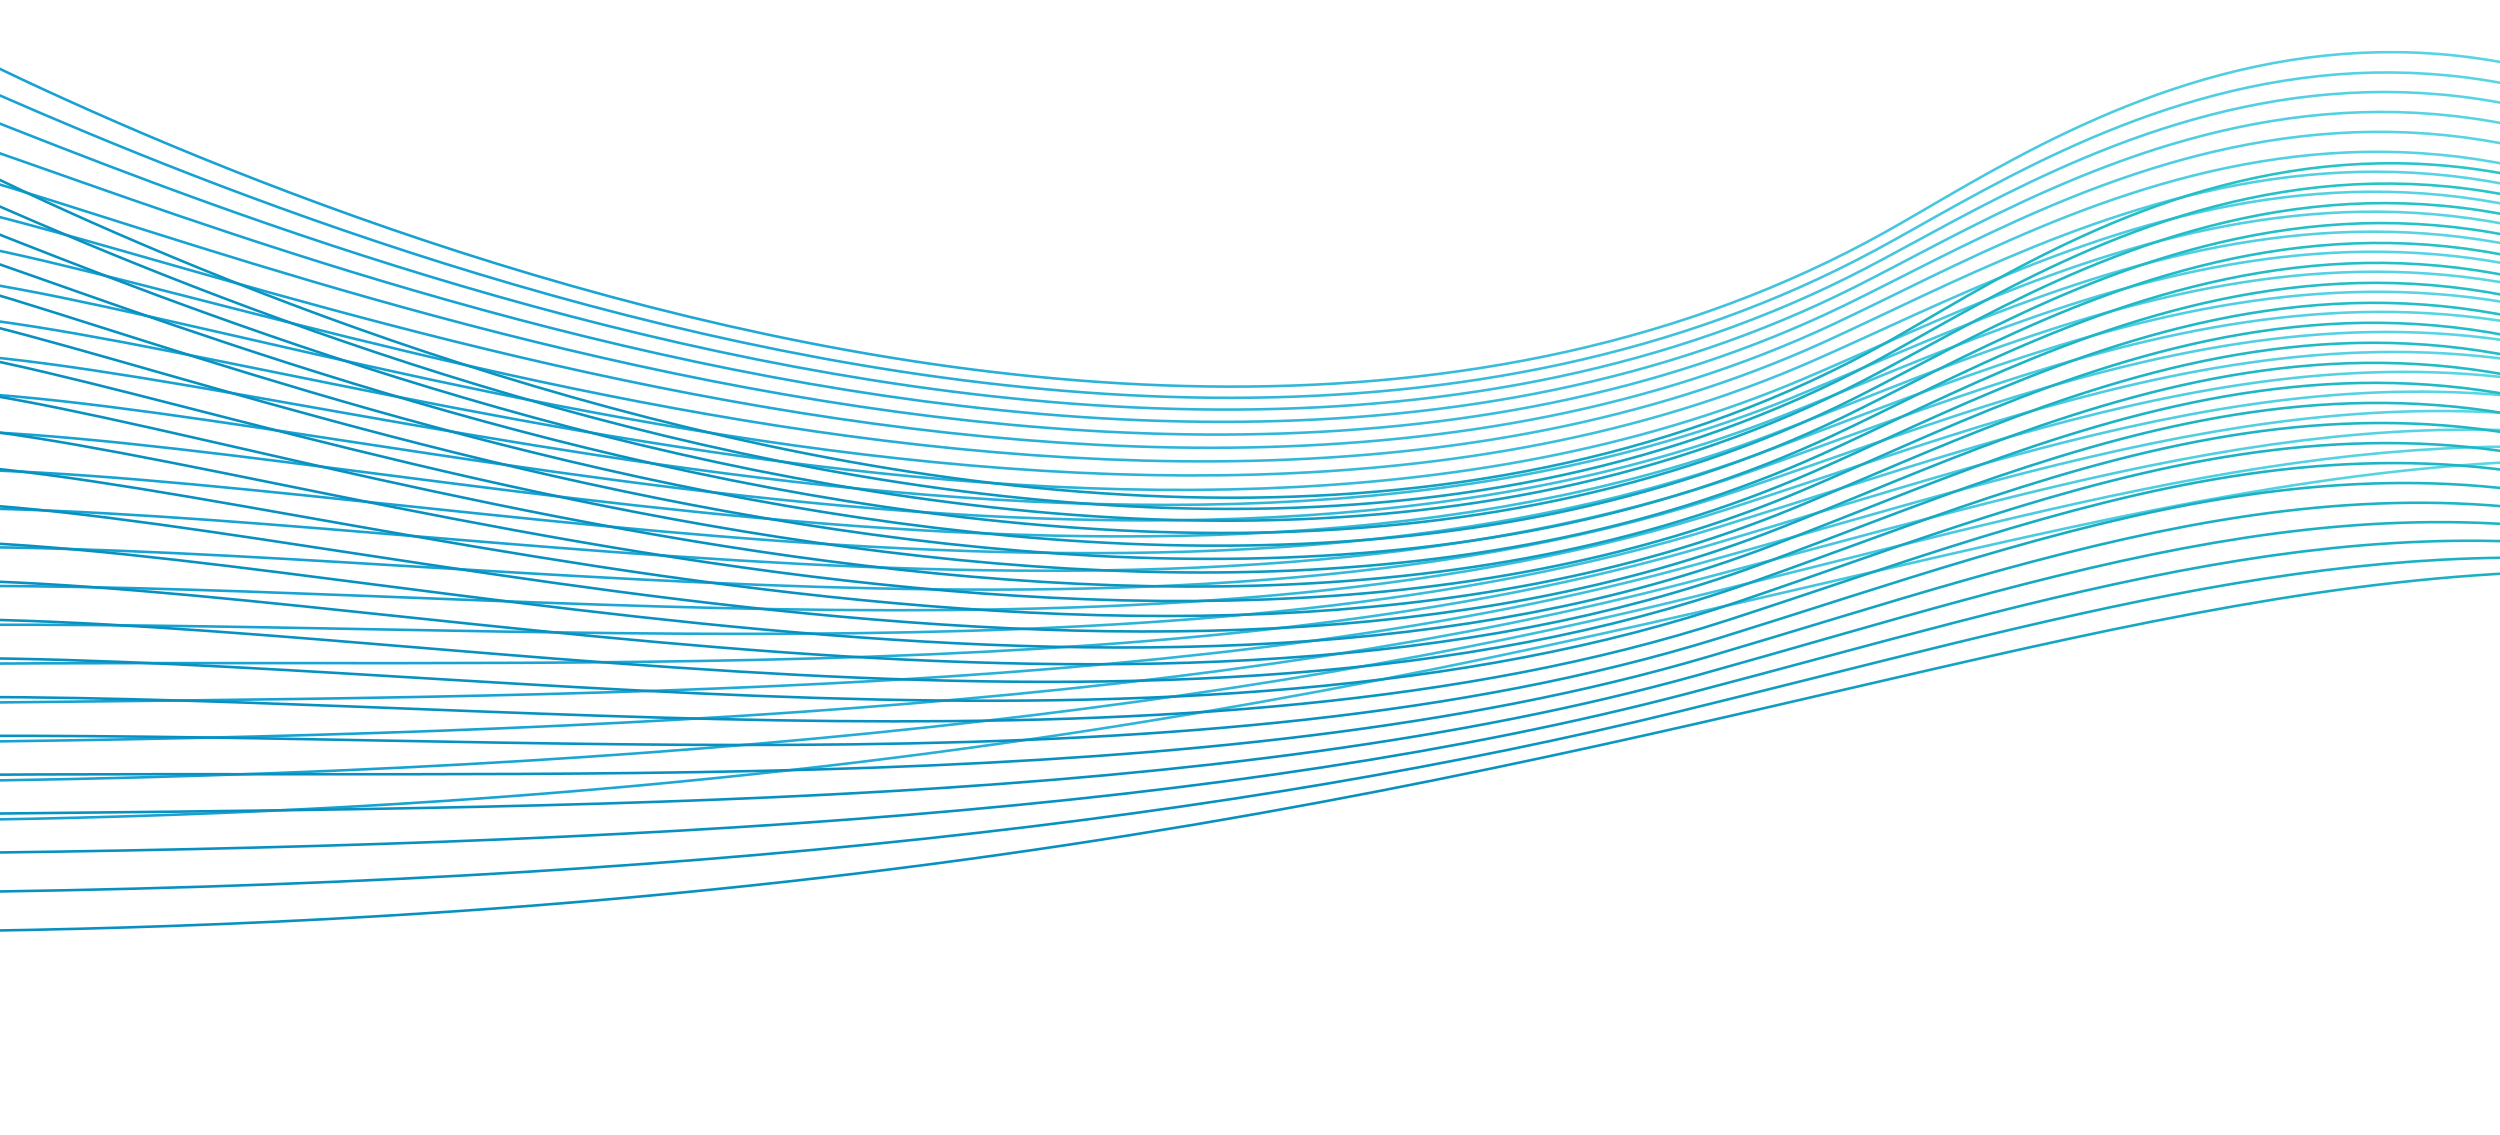 <?xml version="1.0" encoding="UTF-8"?>
<svg xmlns="http://www.w3.org/2000/svg" width="1440" height="654" viewBox="0 0 1440 654" fill="none">
  <g clip-path="url(#clip0_3855_3912)">
    <g filter="url(#filter0_f_3855_3912)">
      <path d="M-38.339 472.494C1164.65 459.693 1304.72 82.55 1960.23 376.827M-40.184 450.015C395.565 445.378 717.357 406.718 965.882 346.127C1188.17 291.943 1358.52 238.868 1545.94 263.379C1677.41 280.575 1797.35 325.675 1955.09 396.478M-42.03 427.536C371.933 423.14 711.7 403.56 971.898 335.511C1187.98 278.996 1362.52 220.195 1555.25 261.125C1693.09 290.396 1800.11 348.865 1949.95 416.13M-43.875 405.056C348.305 400.875 706.029 400.532 977.919 324.869C1187.89 266.437 1366.63 201.84 1564.54 258.837C1708.82 300.399 1802.85 372.046 1944.79 435.773M-45.72 382.578C324.674 378.637 700.378 397.704 983.936 314.254C1187.86 254.208 1370.8 183.806 1573.83 256.576C1724.59 310.611 1805.56 395.247 1939.63 455.417M-47.585 360.09C301.022 356.389 694.73 395.039 989.936 303.602C1187.91 242.305 1374.97 166.021 1583.12 254.312C1740.4 321.027 1808.3 418.426 1934.47 475.084M-49.431 337.611C277.393 334.125 689.146 392.566 995.977 292.969C1188.04 230.629 1379.19 148.498 1592.41 252.024C1756.19 331.55 1811.03 441.608 1929.34 494.711M-51.275 315.133C253.762 311.887 683.581 390.318 1002 282.354C1188.2 219.211 1383.34 131.142 1601.71 249.797C1771.98 342.29 1813.79 464.851 1924.19 514.415M-53.117 292.628C230.113 289.614 678.078 388.285 1008.02 271.686C1188.43 207.957 1387.47 113.941 1611.01 247.508C1787.72 353.091 1816.5 487.998 1919.04 534.032M-54.962 270.149C206.482 267.376 672.655 386.502 1014.04 261.07C1188.71 196.884 1391.54 96.854 1620.3 245.22C1803.43 363.988 1819.24 511.179 1913.88 553.675M-56.807 247.669C182.854 245.11 667.31 384.995 1020.06 250.427C1189.06 185.974 1395.56 79.855 1629.59 242.931C1819.08 374.973 1821.98 534.36 1908.72 573.291M-58.652 225.19C159.223 222.872 662.063 383.773 1026.07 239.811C1189.43 175.212 1399.54 62.978 1638.87 240.695C1834.69 386.107 1824.71 557.594 1903.58 592.995M-60.518 202.703C135.571 200.625 656.894 382.828 1032.07 229.162C1189.84 164.545 1403.43 46.095 1648.17 238.407C1850.28 397.207 1827.43 580.741 1898.42 612.613M-62.364 180.224C111.942 178.361 651.88 382.243 1038.11 218.528C1190.32 154.015 1407.33 29.325 1657.48 236.127C1865.82 408.394 1830.18 603.931 1893.28 632.264M-64.208 157.745C88.311 156.122 647.021 382.046 1044.13 207.912C1190.83 143.58 1411.14 12.573 1666.76 233.891C1881.3 419.643 1832.91 627.164 1888.12 651.933M-66.053 135.266C64.679 133.884 642.316 382.211 1050.15 197.27C1191.38 133.24 1414.93 -4.186 1676.05 231.603C1896.77 430.884 1835.65 650.346 1882.96 671.577M-67.898 112.788C41.051 111.62 637.822 382.84 1056.17 186.655C1191.96 122.969 1418.64 -20.892 1685.34 229.341C1912.16 442.153 1838.39 673.528 1877.8 691.22M-69.744 90.308C17.398 89.373 633.513 383.951 1062.19 176.013C1192.59 112.774 1422.36 -37.599 1694.65 227.087C1927.57 453.481 1841.12 696.735 1872.68 710.906M-71.588 67.83C-6.233 67.134 629.475 385.578 1068.23 165.405C1193.29 102.656 1426.02 -54.269 1703.96 224.833C1942.94 464.794 1843.88 719.925 1867.54 730.557M-73.433 45.351C-29.863 44.896 625.698 387.798 1074.25 154.763C1194.01 92.546 1429.65 -70.956 1713.25 222.545C1958.24 476.081 1846.61 743.106 1862.39 750.174M-75.299 22.862C-53.512 22.622 622.242 390.662 1080.25 144.112C1194.74 82.496 1432.87 -87.089 1722.52 220.247C1973.22 487.869 1849.33 766.278 1857.21 769.808M-77.144 0.384C-77.144 0.384 619.143 394.241 1086.27 133.497C1195.53 72.499 1436.78 -104.319 1731.81 218.012C1988.77 498.762 1852.04 789.478 1852.04 789.478" stroke="url(#paint0_linear_3855_3912)" stroke-width="1.5" stroke-miterlimit="10"></path>
    </g>
    <path d="M-38.339 536.491C1164.65 523.69 1304.72 146.547 1960.23 440.824M-40.184 514.012C395.565 509.376 717.357 470.715 965.882 410.124C1188.17 355.94 1358.52 302.866 1545.94 327.377C1677.41 344.572 1797.35 389.673 1955.09 460.476M-42.03 491.533C371.933 487.137 711.7 467.557 971.898 399.509C1187.98 342.993 1362.52 284.192 1555.25 325.123C1693.09 354.394 1800.11 412.863 1949.95 480.127M-43.875 469.054C348.305 464.872 706.029 464.529 977.919 388.866C1187.89 330.435 1366.63 265.837 1564.54 322.834C1708.82 364.396 1802.85 436.044 1944.79 499.77M-45.72 446.576C324.674 442.635 700.378 461.702 983.936 378.251C1187.86 318.206 1370.8 247.803 1573.83 320.573C1724.59 374.608 1805.56 459.244 1939.63 519.414M-47.585 424.087C301.022 420.386 694.73 459.036 989.936 367.6C1187.91 306.303 1374.97 230.019 1583.12 318.309C1740.4 385.024 1808.3 482.424 1934.47 539.082M-49.431 401.609C277.393 398.123 689.146 456.563 995.977 356.967C1188.04 294.626 1379.19 212.496 1592.41 316.022C1756.19 395.547 1811.03 505.606 1929.34 558.708M-51.275 379.13C253.762 375.885 683.581 454.315 1002 346.351C1188.2 283.209 1383.34 195.139 1601.71 313.794C1771.98 406.287 1813.79 528.848 1924.19 578.412M-53.117 356.625C230.113 353.611 678.078 452.282 1008.02 335.683C1188.43 271.954 1387.47 177.938 1611.01 311.506C1787.72 417.088 1816.5 551.995 1919.04 598.029M-54.962 334.146C206.482 331.373 672.655 450.499 1014.04 325.067C1188.71 260.881 1391.54 160.851 1620.3 309.217C1803.43 427.986 1819.24 575.176 1913.88 617.672M-56.807 311.666C182.854 309.108 667.31 448.992 1020.06 314.425C1189.06 249.972 1395.56 143.852 1629.59 306.929C1819.08 438.971 1821.98 598.357 1908.72 637.289M-58.652 289.187C159.223 286.869 662.063 447.77 1026.07 303.809C1189.43 239.21 1399.54 126.976 1638.87 304.692C1834.69 450.104 1824.71 621.591 1903.58 656.992M-60.518 266.7C135.571 264.623 656.894 446.825 1032.07 293.159C1189.84 228.543 1403.43 110.093 1648.17 302.405C1850.28 461.204 1827.43 644.738 1898.42 676.61M-62.364 244.221C111.942 242.358 651.88 446.24 1038.11 282.525C1190.32 218.013 1407.33 93.322 1657.48 300.125C1865.82 472.391 1830.18 667.928 1893.28 696.261M-64.208 221.742C88.311 220.119 647.021 446.043 1044.13 271.909C1190.83 207.577 1411.14 76.57 1666.76 297.888C1881.3 483.64 1832.91 691.161 1888.12 715.93M-66.053 199.264C64.679 197.881 642.316 446.208 1050.15 261.268C1191.38 197.237 1414.93 59.811 1676.05 295.601C1896.77 494.882 1835.65 714.343 1882.96 735.574M-67.898 176.785C41.051 175.617 637.822 446.837 1056.17 250.652C1191.96 186.966 1418.64 43.105 1685.34 293.338C1912.16 506.15 1838.39 737.525 1877.8 755.217M-69.744 154.306C17.398 153.37 633.513 447.948 1062.19 240.01C1192.59 176.771 1422.36 26.399 1694.65 291.084C1927.57 517.479 1841.12 760.732 1872.68 774.903M-71.588 131.827C-6.233 131.132 629.475 449.575 1068.23 229.402C1193.29 166.653 1426.02 9.728 1703.96 288.831C1942.94 528.791 1843.88 783.922 1867.54 794.555M-73.433 109.348C-29.863 108.893 625.698 451.795 1074.25 218.76C1194.01 156.544 1429.65 -6.959 1713.25 286.542C1958.24 540.078 1846.61 807.103 1862.39 814.171M-75.299 86.86C-53.512 86.619 622.242 454.659 1080.25 208.109C1194.74 146.494 1432.87 -23.092 1722.52 284.244C1973.22 551.866 1849.33 830.276 1857.21 833.806M-77.144 64.382C-77.144 64.382 619.143 458.238 1086.27 197.494C1195.53 136.497 1436.78 -40.322 1731.81 282.01C1988.77 562.759 1852.04 853.476 1852.04 853.476" stroke="url(#paint1_linear_3855_3912)" stroke-width="1.5" stroke-miterlimit="10"></path>
  </g>
  <defs>
    <filter id="filter0_f_3855_3912" x="-409.507" y="-332.265" width="2702.04" height="1454.06" color-interpolation-filters="sRGB">
      <feFlood flood-opacity="0" result="BackgroundImageFix"></feFlood>
      <feBlend mode="normal" in="SourceGraphic" in2="BackgroundImageFix" result="shape"></feBlend>
      <feGaussianBlur stdDeviation="166" result="effect1_foregroundBlur_3855_3912"></feGaussianBlur>
    </filter>
    <linearGradient id="paint0_linear_3855_3912" x1="1908" y1="89.003" x2="324.012" y2="-100.657" gradientUnits="userSpaceOnUse">
      <stop stop-color="#8EE6E6"></stop>
      <stop offset="0" stop-color="#73EBEB"></stop>
      <stop offset="1" stop-color="#17A2D2"></stop>
    </linearGradient>
    <linearGradient id="paint1_linear_3855_3912" x1="963.052" y1="-93.447" x2="759.934" y2="428.376" gradientUnits="userSpaceOnUse">
      <stop stop-color="#28C7C7"></stop>
      <stop offset="1" stop-color="#0891C0"></stop>
    </linearGradient>
    <clipPath id="clip0_3855_3912">
      <rect width="1440" height="654" fill="white"></rect>
    </clipPath>
  </defs>
</svg>
